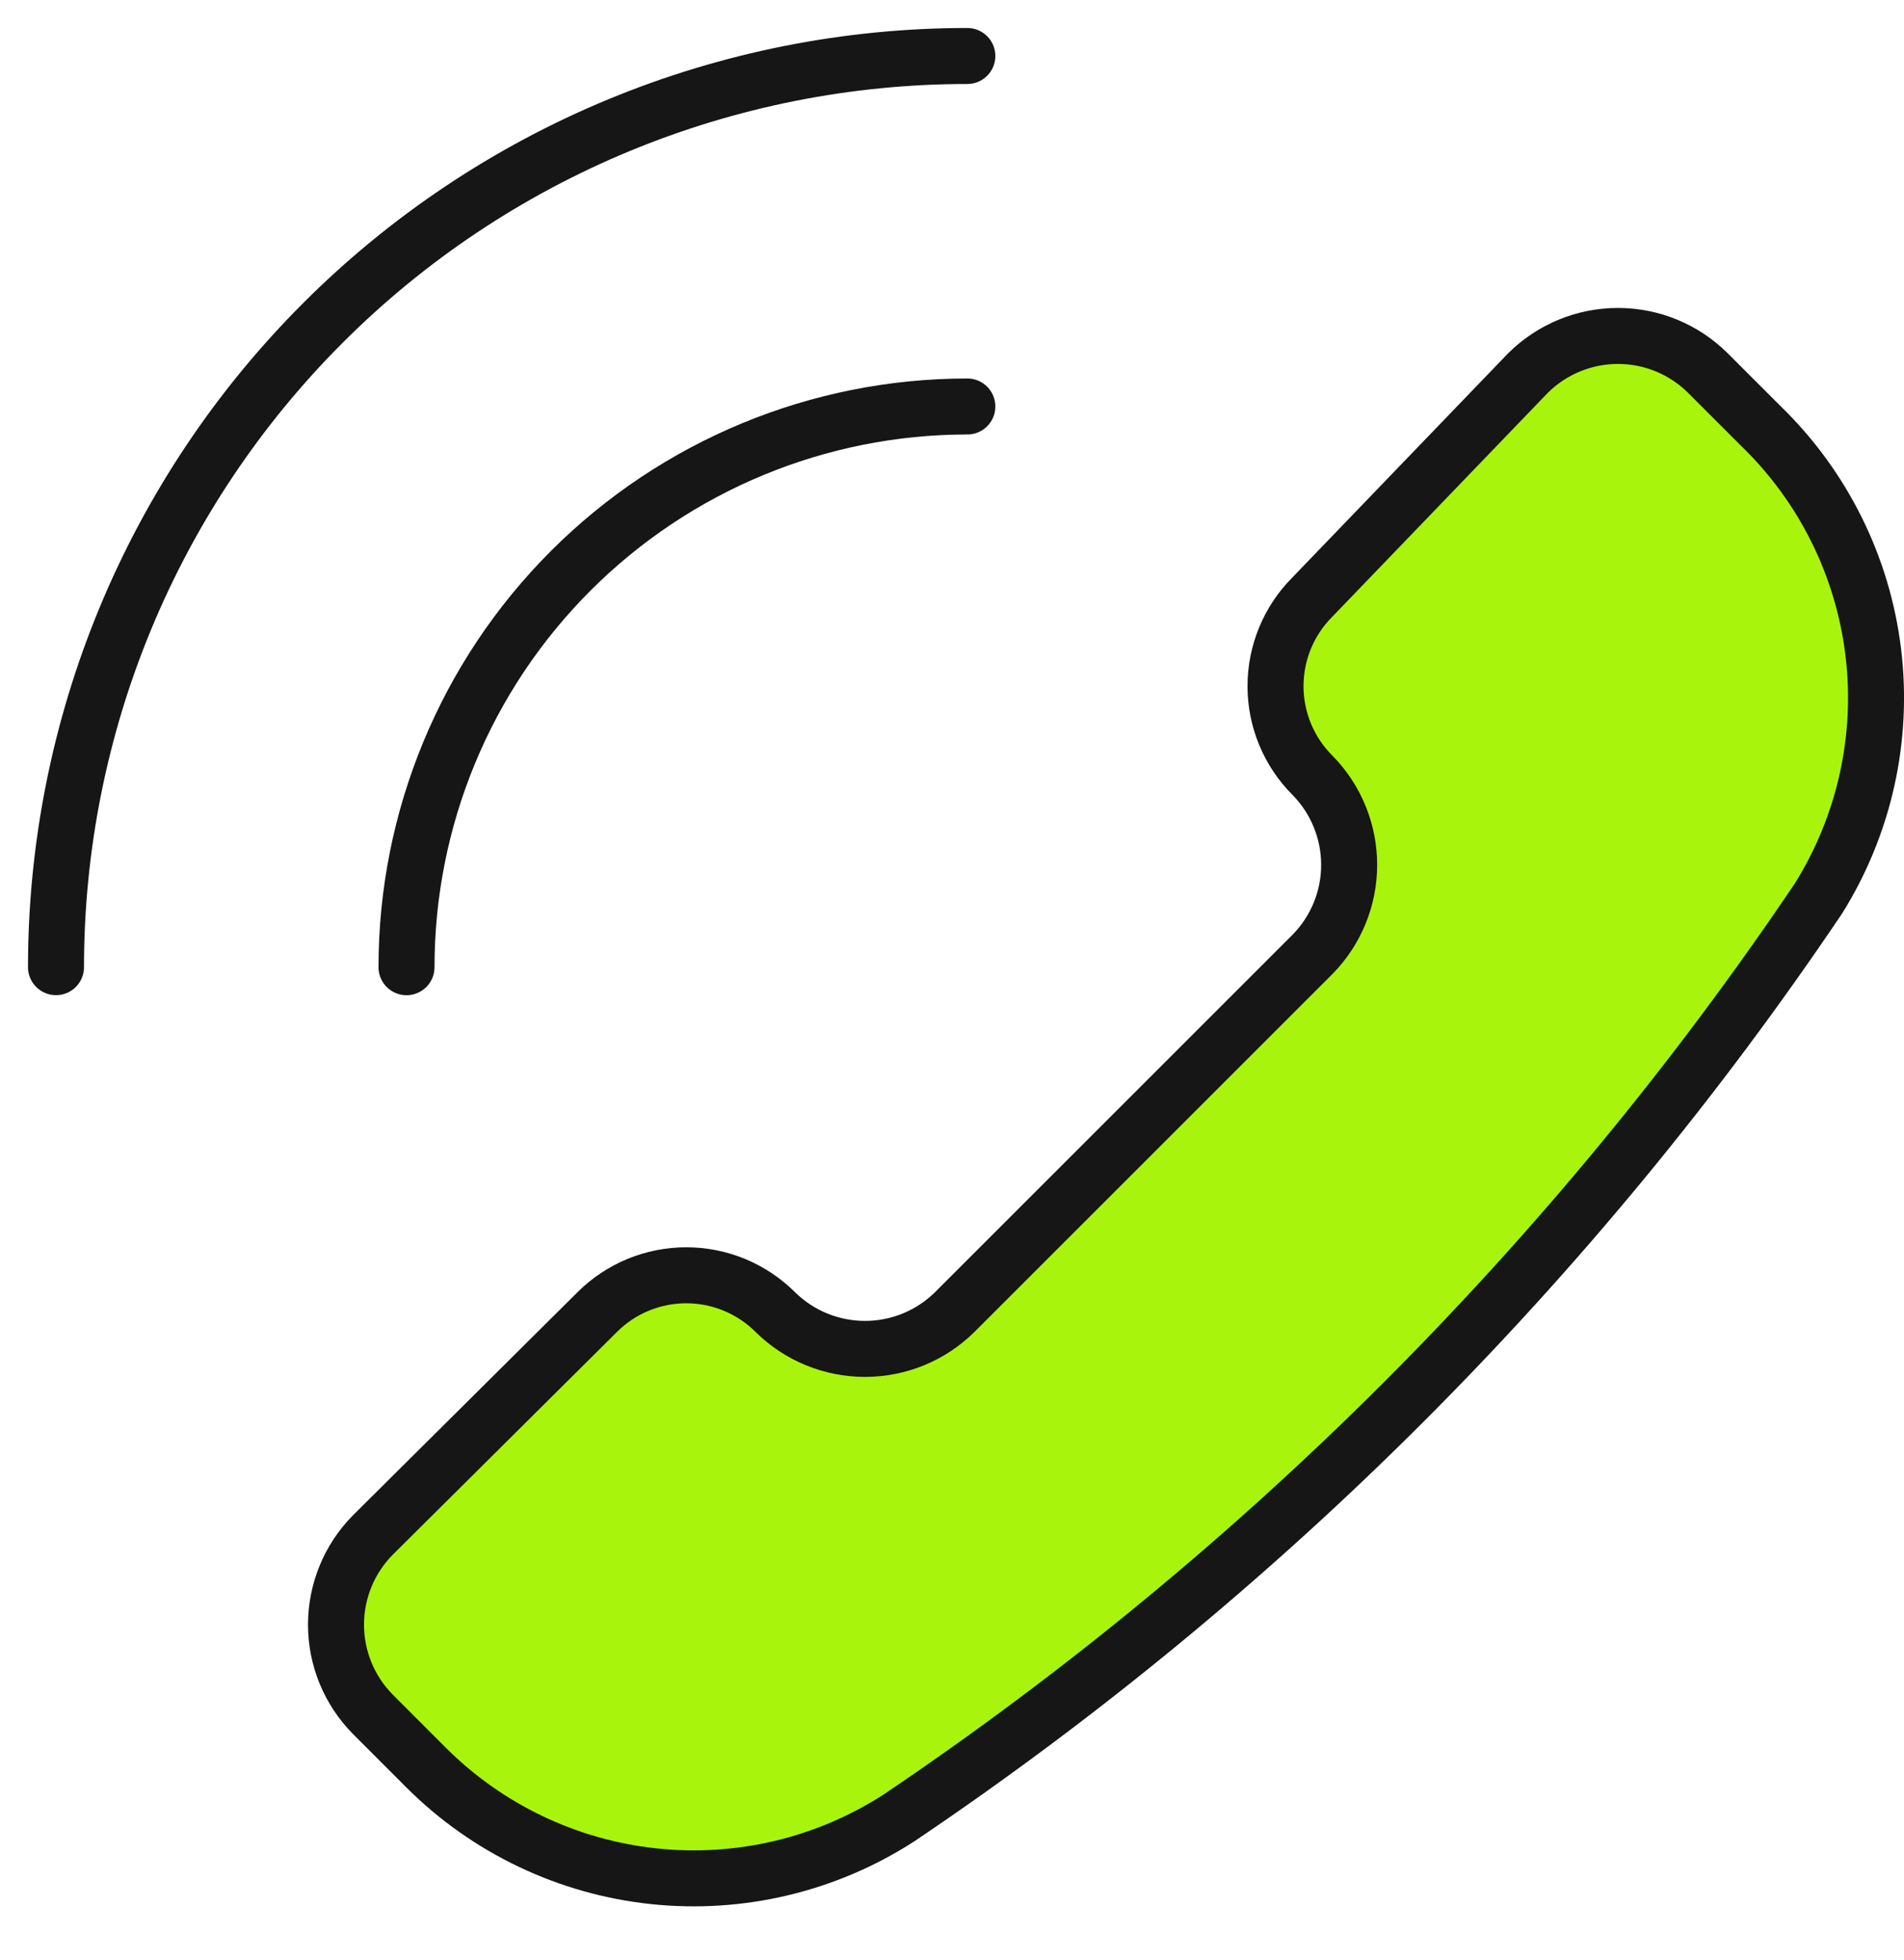 <svg xmlns="http://www.w3.org/2000/svg" width="34" height="35" viewBox="0 0 34 35" fill="none"><path d="M16.048 32.472C14.75 33.308 13.205 33.674 11.67 33.51C10.135 33.346 8.702 32.662 7.61 31.571L6.659 30.619C6.237 30.193 6 29.617 6 29.017C6 28.417 6.237 27.841 6.659 27.415L10.665 23.434C11.087 23.013 11.659 22.777 12.255 22.777C12.85 22.777 13.422 23.013 13.844 23.434C14.271 23.856 14.847 24.092 15.447 24.092C16.047 24.092 16.622 23.856 17.049 23.434L23.434 17.049C23.856 16.622 24.092 16.047 24.092 15.447C24.092 14.847 23.856 14.271 23.434 13.844C23.013 13.422 22.777 12.85 22.777 12.255C22.777 11.659 23.013 11.087 23.434 10.665L27.289 6.659C27.716 6.237 28.292 6 28.892 6C29.492 6 30.068 6.237 30.494 6.659L31.445 7.61C32.556 8.687 33.264 10.112 33.451 11.647C33.638 13.183 33.292 14.736 32.472 16.048C28.106 22.529 22.529 28.106 16.048 32.472Z" fill="#A9F40C" stroke="#161616" stroke-linecap="round" stroke-linejoin="round"></path><path d="M17.274 1C15.137 1 13.021 1.421 11.046 2.239C9.072 3.057 7.278 4.255 5.767 5.767C4.255 7.278 3.057 9.072 2.239 11.046C1.421 13.021 1 15.137 1 17.274" stroke="#161616" stroke-linecap="round" stroke-linejoin="round"></path><path d="M17.274 7.26C14.618 7.26 12.071 8.315 10.193 10.193C8.314 12.071 7.259 14.618 7.259 17.275" stroke="#161616" stroke-linecap="round" stroke-linejoin="round"></path></svg>